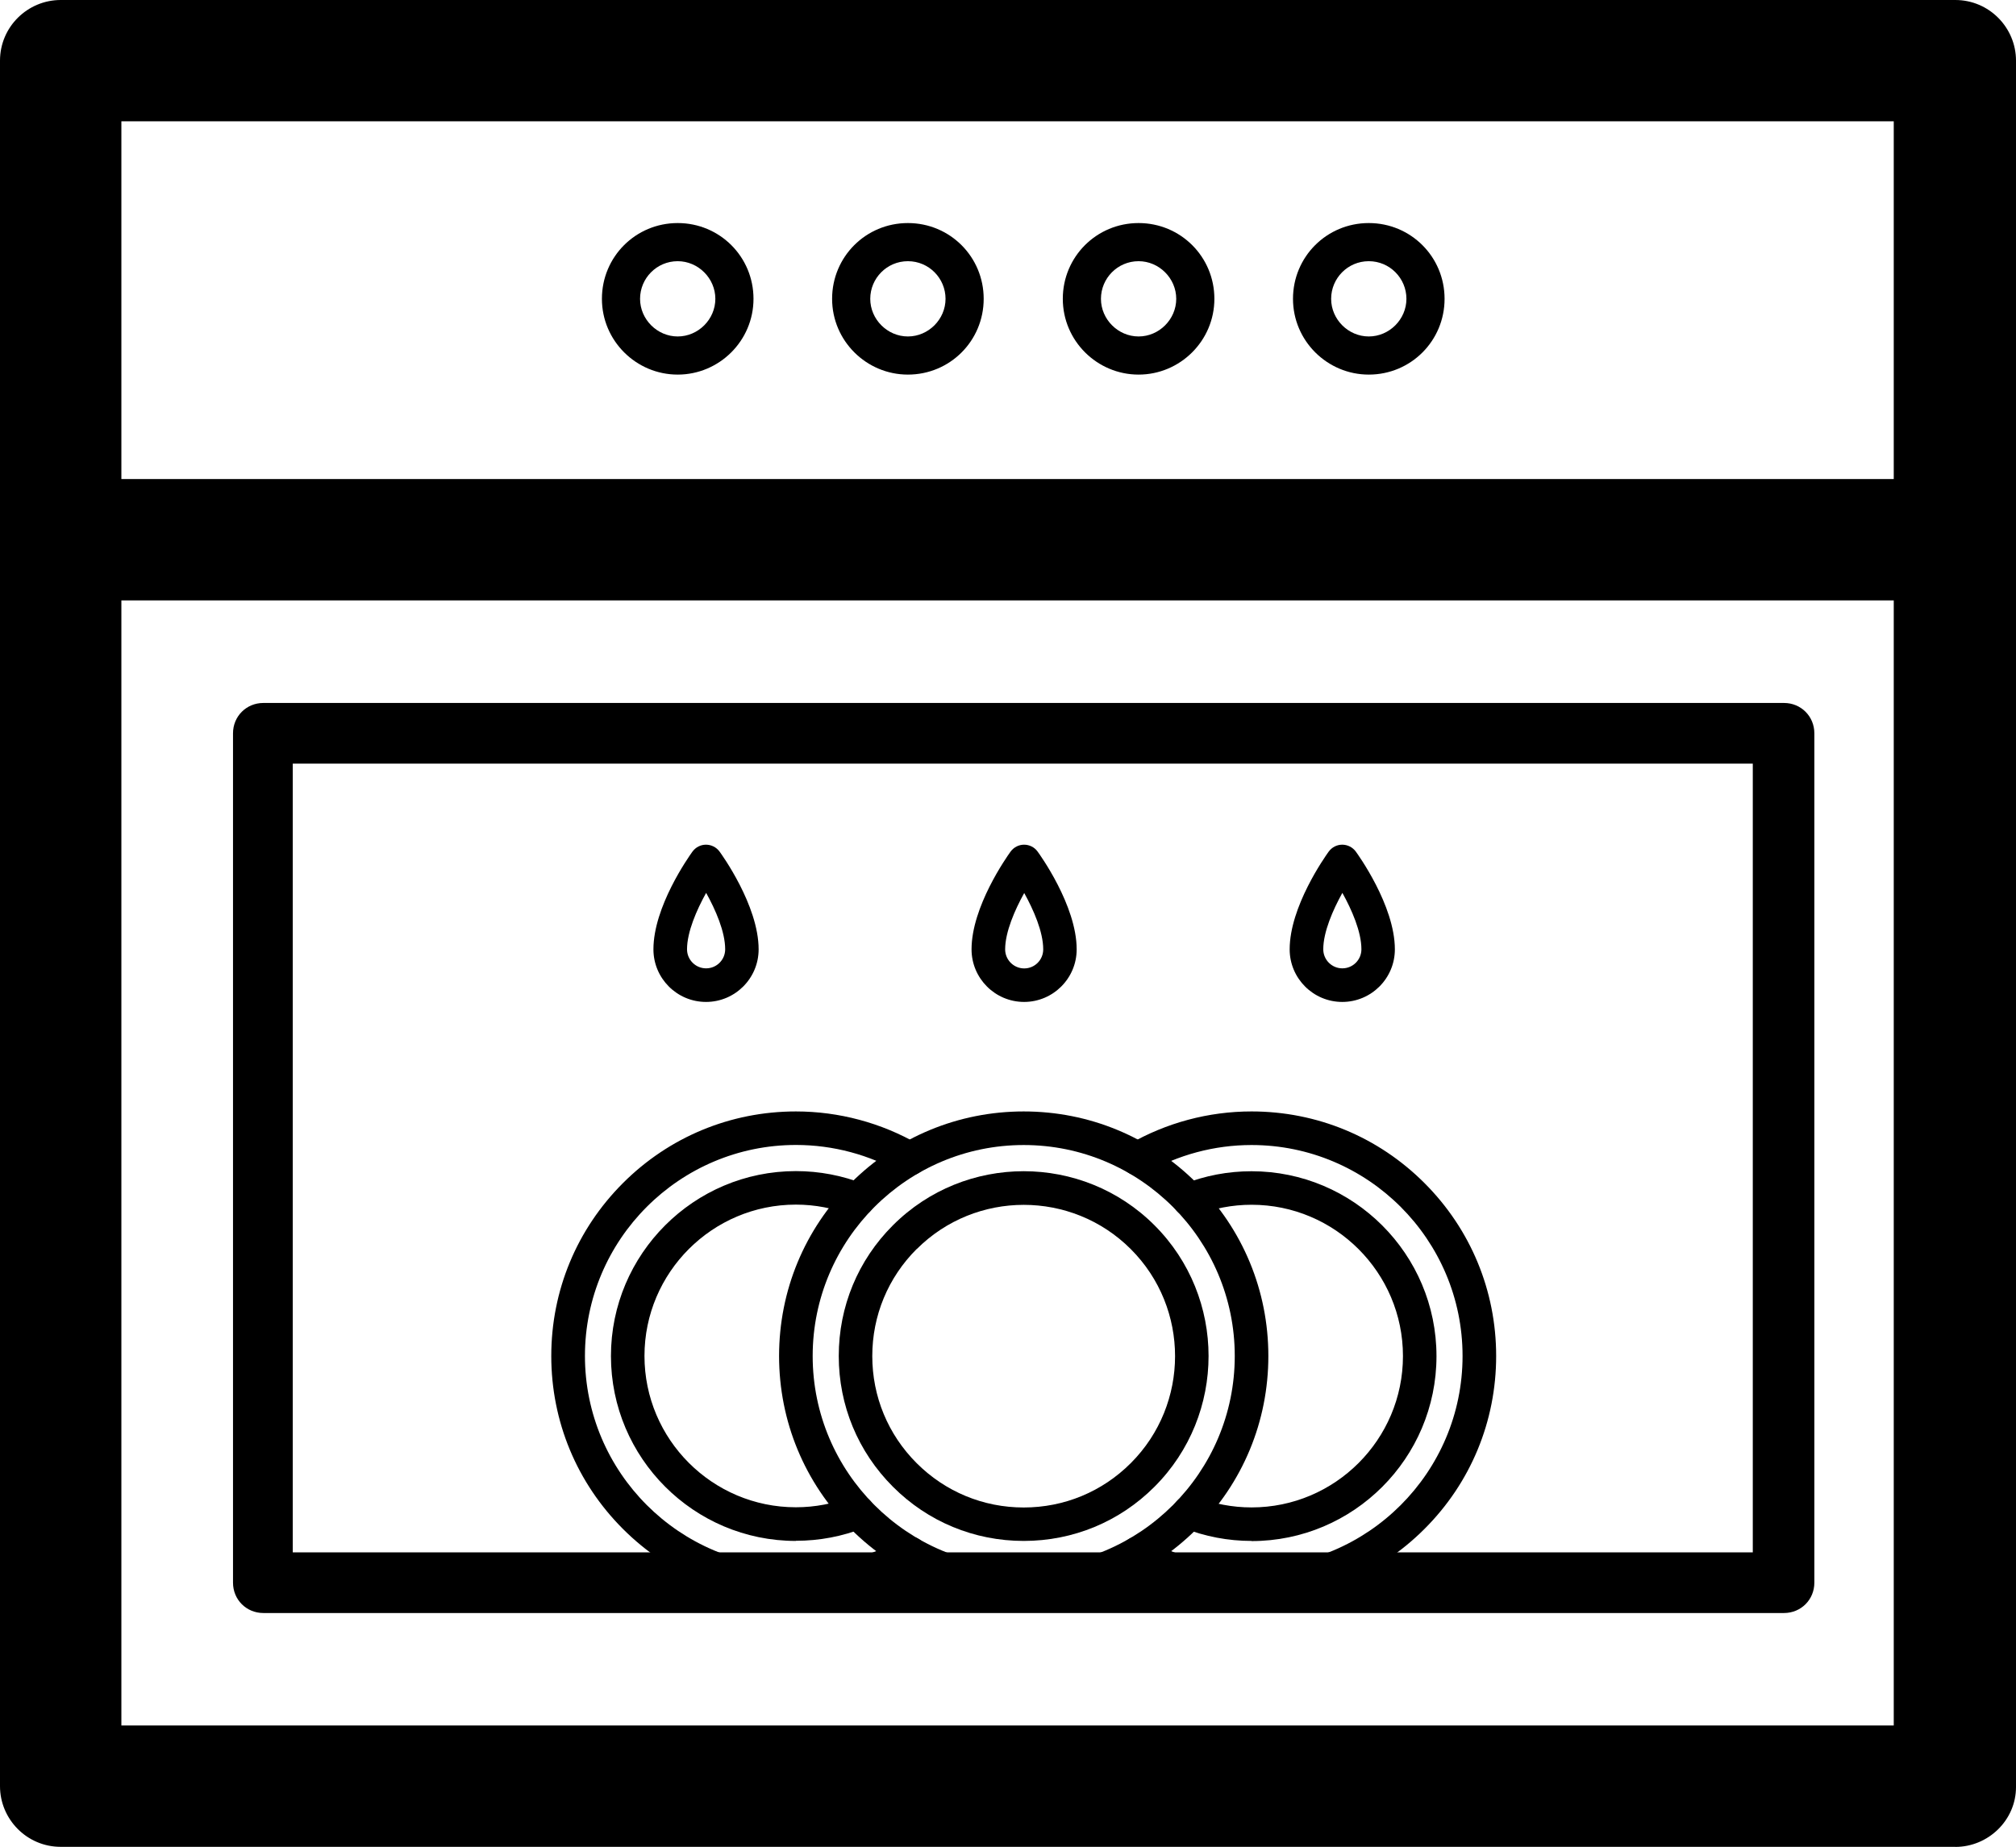 <?xml version="1.0" encoding="UTF-8"?>
<svg xmlns="http://www.w3.org/2000/svg" id="Layer_1" version="1.1" viewBox="0 0 279.03 255.69">
  <g fill="currentColor">
    <path class="st0" d="M270.64,255.68H8.4c-4.69,0-8.4-3.83-8.4-8.4V8.4C0,3.71,3.83,0,8.4,0h262.23c4.69,0,8.4,3.83,8.4,8.4v239.01c0,4.57-3.83,8.28-8.4,8.28h0ZM16.8,238.88h245.31V16.79H16.8v222.09Z"></path>
    <path class="st0" d="M270.64,83.12H8.4c-4.69,0-8.4-3.83-8.4-8.4s3.83-8.4,8.4-8.4h262.23c4.69,0,8.4,3.83,8.4,8.4s-3.83,8.4-8.4,8.4h0Z"></path>
    <path class="st0" d="M246.92,223.31H36.45c-2.35,0-4.2-1.85-4.2-4.2v-117.59c0-2.35,1.85-4.2,4.2-4.2h210.47c2.35,0,4.2,1.85,4.2,4.2v117.59c0,2.35-1.85,4.2-4.2,4.2ZM40.52,214.91h202.08v-109.19H40.52v109.19h0Z"></path>
    <g>
      <path class="st0" d="M93.8,51.86c-5.74,0-10.49-4.67-10.49-10.49s4.67-10.49,10.49-10.49,10.49,4.67,10.49,10.49-4.75,10.49-10.49,10.49ZM93.8,36.16c-2.91,0-5.21,2.37-5.21,5.21s2.37,5.21,5.21,5.21,5.21-2.37,5.21-5.21-2.37-5.21-5.21-5.21Z"></path>
      <path class="st0" d="M125.66,51.86c-5.74,0-10.49-4.67-10.49-10.49s4.67-10.49,10.49-10.49,10.49,4.67,10.49,10.49-4.67,10.49-10.49,10.49ZM125.66,36.16c-2.91,0-5.21,2.37-5.21,5.21s2.37,5.21,5.21,5.21,5.21-2.37,5.21-5.21-2.3-5.21-5.21-5.21Z"></path>
      <path class="st0" d="M157.59,51.86c-5.74,0-10.49-4.67-10.49-10.49s4.67-10.49,10.49-10.49,10.49,4.67,10.49,10.49-4.75,10.49-10.49,10.49ZM157.59,36.16c-2.91,0-5.21,2.37-5.21,5.21s2.37,5.21,5.21,5.21,5.21-2.37,5.21-5.21-2.37-5.21-5.21-5.21Z"></path>
      <path class="st0" d="M189.45,51.86c-5.74,0-10.49-4.67-10.49-10.49s4.67-10.49,10.49-10.49,10.49,4.67,10.49,10.49-4.67,10.49-10.49,10.49ZM189.45,36.16c-2.91,0-5.21,2.37-5.21,5.21s2.37,5.21,5.21,5.21,5.21-2.37,5.21-5.21-2.3-5.21-5.21-5.21Z"></path>
    </g>
    <g>
      <g>
        <path class="st0" d="M219.46,221.59H63.92c-1.28,0-2.32-1.04-2.32-2.32s1.04-2.32,2.32-2.32h155.54c1.28,0,2.32,1.04,2.32,2.32s-1.04,2.32-2.32,2.32Z"></path>
        <g>
          <path class="st0" d="M110.16,221.59c-9.04,0-17.54-3.52-23.94-9.92-6.39-6.39-9.92-14.9-9.92-23.94s3.52-17.54,9.92-23.94c6.39-6.39,14.9-9.92,23.94-9.92,5.95,0,11.8,1.57,16.93,4.53,1.11.64,1.49,2.06.85,3.17-.64,1.11-2.06,1.49-3.17.85-4.42-2.56-9.47-3.91-14.6-3.91-16.11,0-29.21,13.1-29.21,29.21s13.1,29.21,29.21,29.21c5.13,0,10.18-1.35,14.6-3.91,1.11-.64,2.53-.26,3.17.85.64,1.11.26,2.53-.85,3.18-5.13,2.96-10.98,4.53-16.93,4.53h0Z"></path>
          <path class="st0" d="M110.16,213.33c-14.12,0-25.6-11.48-25.6-25.6s11.48-25.6,25.6-25.6c3.25,0,6.43.61,9.45,1.8,1.19.47,1.78,1.82,1.3,3.02-.47,1.19-1.82,1.78-3.02,1.3-2.47-.98-5.08-1.48-7.74-1.48-11.55,0-20.95,9.4-20.95,20.95s9.4,20.95,20.95,20.95c2.66,0,5.27-.5,7.74-1.48,1.19-.47,2.54.11,3.02,1.3.47,1.19-.11,2.54-1.3,3.02-3.02,1.2-6.2,1.8-9.45,1.8v.02Z"></path>
          <path class="st0" d="M173.22,221.59c-5.95,0-11.8-1.57-16.93-4.53-1.11-.64-1.49-2.06-.85-3.18.64-1.11,2.06-1.49,3.18-.85,4.42,2.56,9.47,3.91,14.6,3.91,16.1,0,29.21-13.1,29.21-29.21s-13.1-29.21-29.21-29.21c-5.13,0-10.18,1.35-14.6,3.91-1.11.64-2.53.26-3.18-.85-.64-1.11-.26-2.53.85-3.18,5.13-2.96,10.98-4.53,16.93-4.53,9.04,0,17.55,3.52,23.94,9.92,6.39,6.39,9.92,14.9,9.92,23.94s-3.52,17.55-9.92,23.94c-6.39,6.39-14.9,9.92-23.94,9.92h0Z"></path>
          <path class="st0" d="M173.22,213.33c-3.25,0-6.43-.61-9.45-1.8-1.19-.47-1.78-1.82-1.3-3.02.47-1.19,1.82-1.78,3.02-1.3,2.47.98,5.07,1.48,7.74,1.48,11.55,0,20.95-9.4,20.95-20.95s-9.4-20.95-20.95-20.95c-2.66,0-5.27.5-7.74,1.48-1.19.47-2.54-.11-3.02-1.3-.47-1.19.11-2.54,1.3-3.02,3.02-1.2,6.2-1.8,9.45-1.8,14.12,0,25.6,11.48,25.6,25.6s-11.48,25.6-25.6,25.6v-.02Z"></path>
          <path class="st0" d="M141.69,221.59c-9.04,0-17.54-3.52-23.94-9.92-6.39-6.39-9.92-14.9-9.92-23.94s3.52-17.54,9.92-23.94c6.39-6.39,14.9-9.92,23.94-9.92s17.54,3.52,23.94,9.92c6.39,6.39,9.92,14.9,9.92,23.94s-3.52,17.54-9.92,23.94c-6.39,6.39-14.9,9.92-23.94,9.92h0ZM141.69,158.52c-16.11,0-29.21,13.1-29.21,29.21s13.1,29.21,29.21,29.21,29.21-13.1,29.21-29.21-13.1-29.21-29.21-29.21h0Z"></path>
          <path class="st0" d="M141.69,213.33c-6.84,0-13.27-2.66-18.1-7.5-4.84-4.84-7.5-11.26-7.5-18.1s2.66-13.27,7.5-18.1h0c9.98-9.98,26.22-9.98,36.2,0s9.98,26.22,0,36.2c-4.83,4.84-11.26,7.5-18.1,7.5h0ZM126.87,172.92c-3.96,3.96-6.14,9.22-6.14,14.82s2.18,10.86,6.14,14.82c3.96,3.96,9.22,6.14,14.82,6.14s10.86-2.18,14.82-6.14c8.17-8.17,8.17-21.46,0-29.63s-21.46-8.17-29.63,0h-.01Z"></path>
        </g>
      </g>
      <g>
        <path class="st0" d="M185.78,138.71c-4.02,0-7.28-3.27-7.28-7.28,0-5.9,4.85-12.76,5.4-13.53.44-.6,1.13-.96,1.87-.96s1.44.35,1.88.95c.22.3,5.41,7.44,5.41,13.54,0,4.02-3.27,7.28-7.28,7.28ZM185.79,123.62c-1.3,2.34-2.64,5.4-2.64,7.8,0,1.45,1.18,2.64,2.64,2.64s2.64-1.18,2.64-2.64c0-2.44-1.34-5.48-2.63-7.8h-.01Z"></path>
        <path class="st0" d="M141.75,138.71c-4.02,0-7.28-3.27-7.28-7.28,0-5.9,4.85-12.76,5.4-13.53.44-.6,1.13-.96,1.87-.96h0c.74,0,1.44.35,1.87.95.22.3,5.41,7.44,5.41,13.54,0,4.02-3.27,7.28-7.28,7.28h.01ZM141.76,123.63c-1.3,2.34-2.64,5.4-2.64,7.8,0,1.45,1.18,2.64,2.64,2.64s2.63-1.18,2.63-2.64c0-2.43-1.34-5.47-2.63-7.8h0Z"></path>
        <path class="st0" d="M97.72,138.71c-4.02,0-7.28-3.27-7.28-7.28,0-5.9,4.85-12.76,5.4-13.53.44-.6,1.13-.96,1.87-.96s1.44.35,1.88.95c.22.3,5.41,7.44,5.41,13.54,0,4.02-3.27,7.28-7.28,7.28ZM97.73,123.62c-1.3,2.34-2.64,5.4-2.64,7.8,0,1.45,1.18,2.64,2.64,2.64s2.64-1.18,2.64-2.64c0-2.44-1.34-5.48-2.63-7.8h0Z"></path>
      </g>
    </g>
  </g>
</svg>
